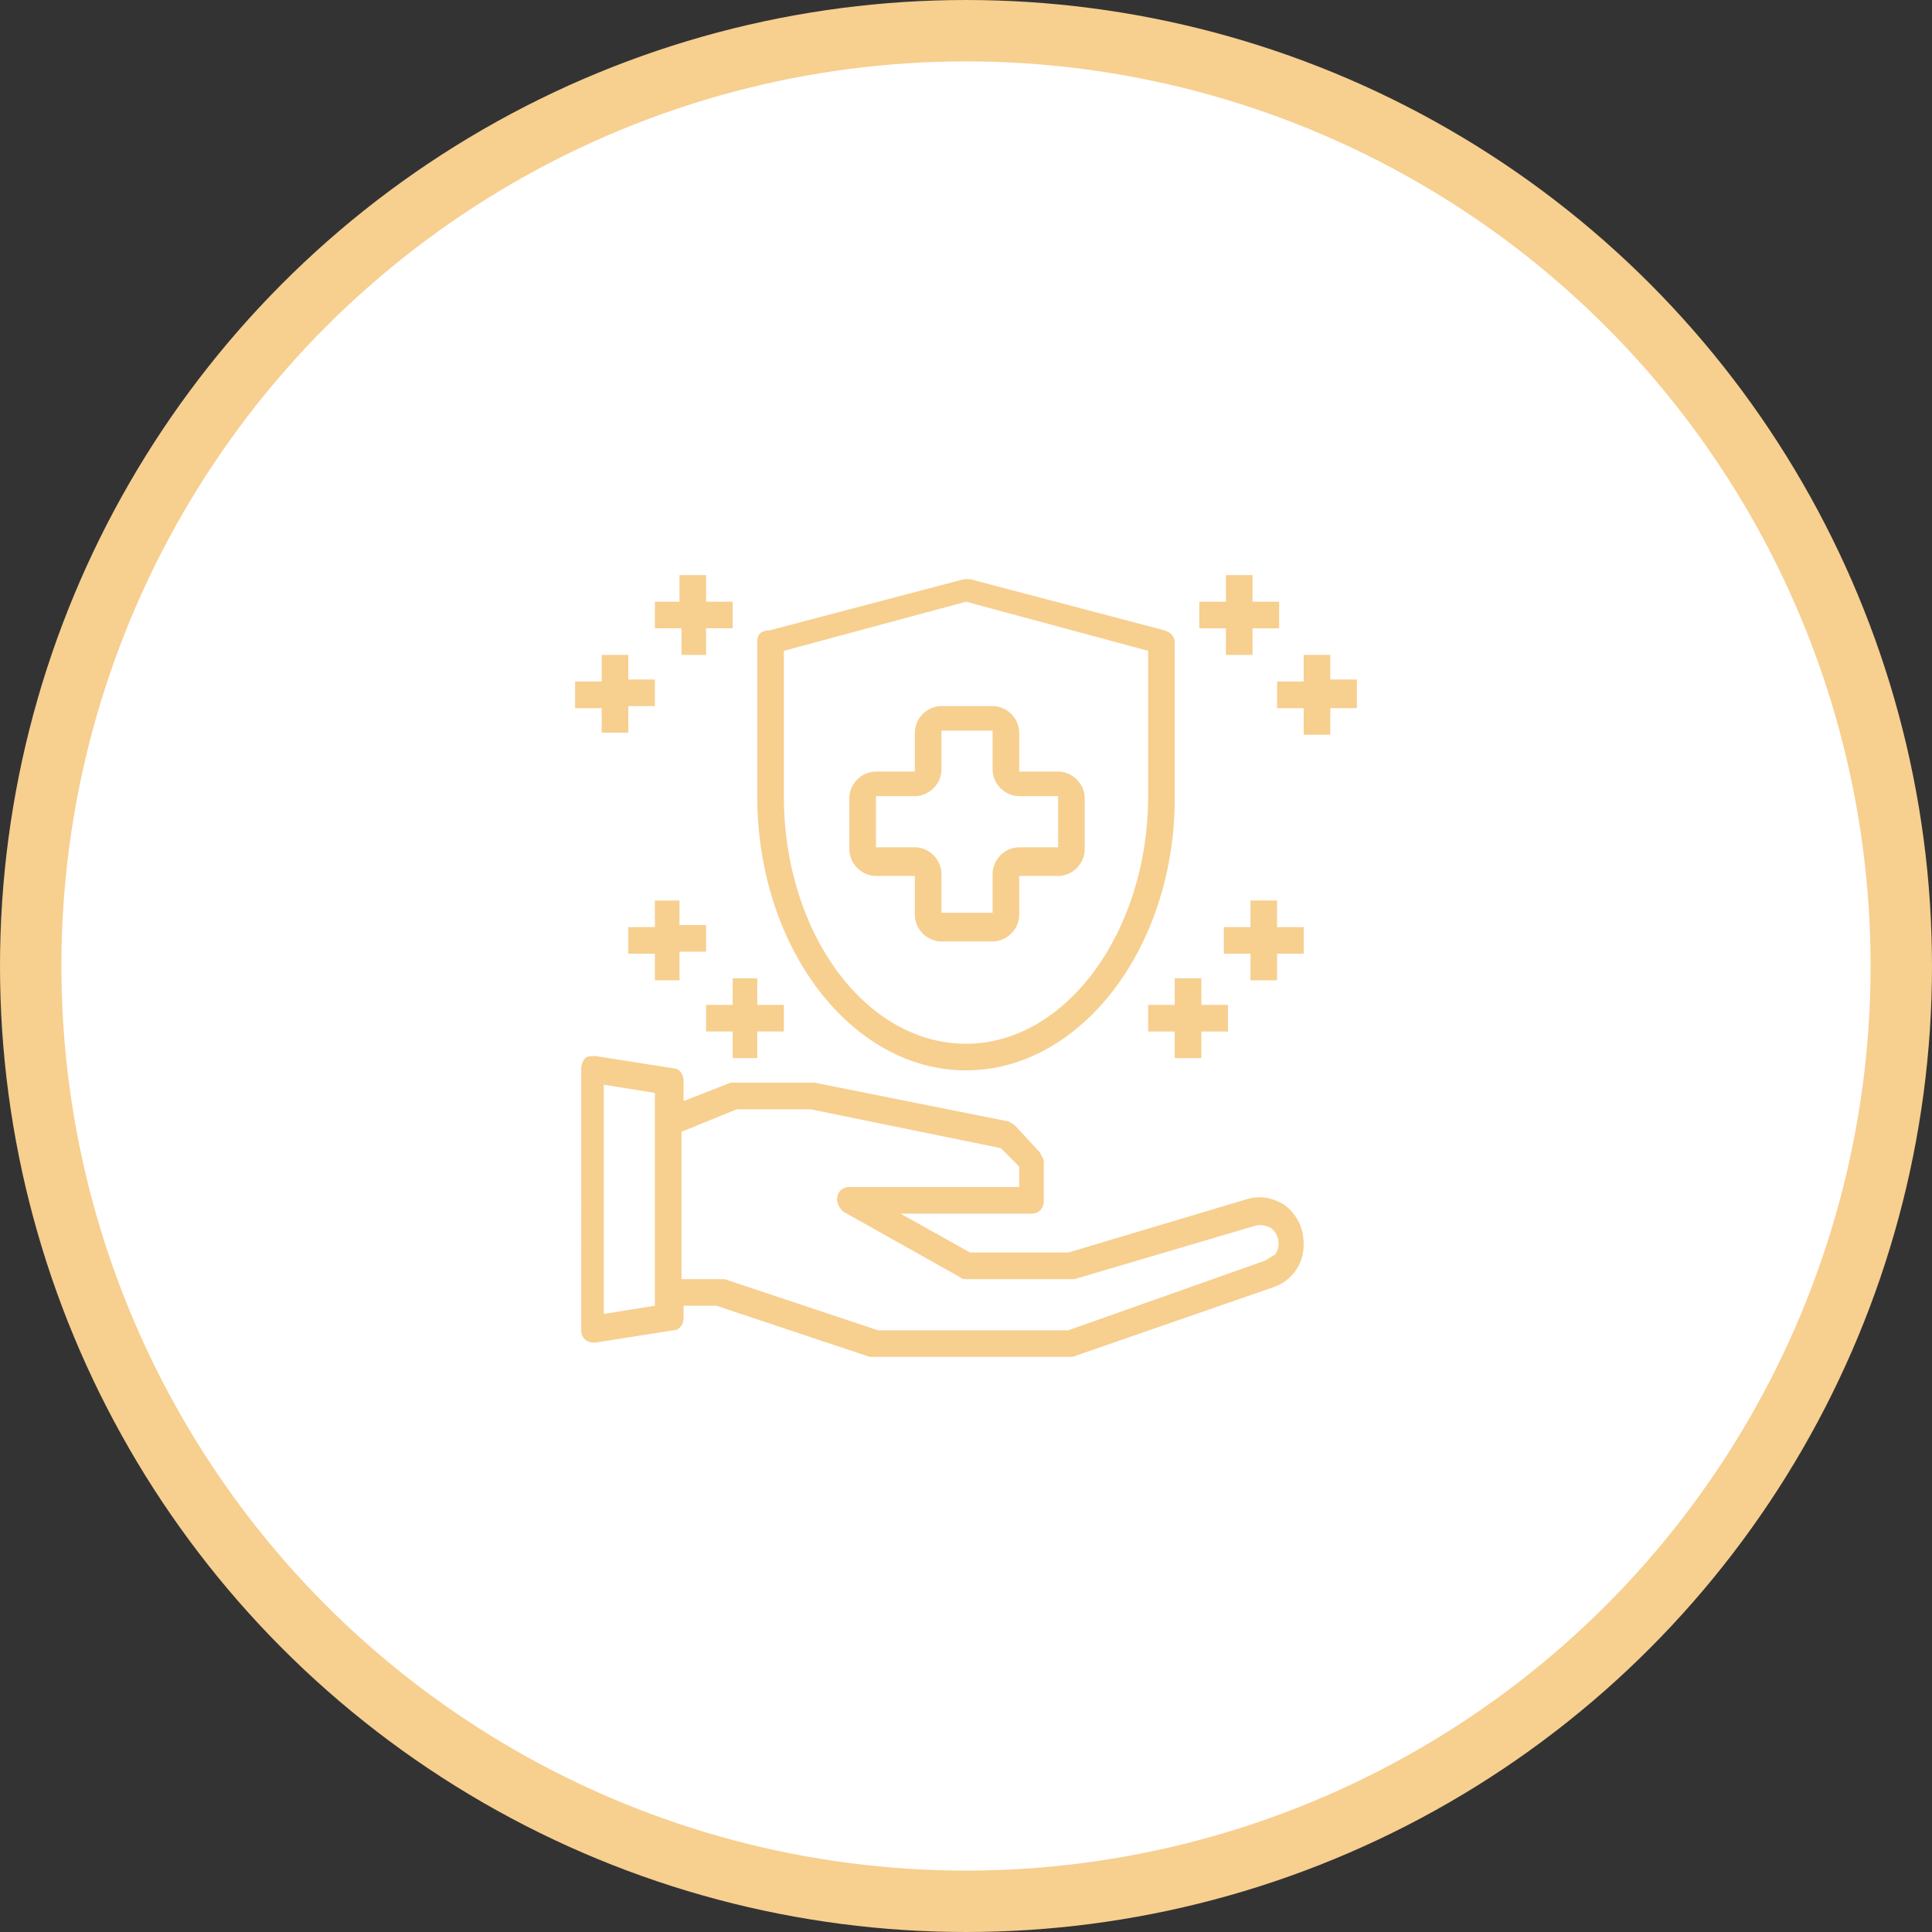 <?xml version="1.0" encoding="utf-8"?>
<!-- Generator: Adobe Illustrator 24.0.3, SVG Export Plug-In . SVG Version: 6.00 Build 0)  -->
<svg version="1.1" id="Layer_1" xmlns="http://www.w3.org/2000/svg" xmlns:xlink="http://www.w3.org/1999/xlink" x="0px" y="0px"
	 viewBox="0 0 94.4 94.4" style="enable-background:new 0 0 94.4 94.4;" xml:space="preserve">
<rect x="0" y="0" width="94.4" height="94.4" fill="#333333" stroke="none"/>
<style type="text/css">
	.st0{fill:#FFFFFF;stroke:#F7CF8F;stroke-width:3;stroke-miterlimit:10;}
	.st1{fill:#F7CF8F;}
</style>
<title>Sizing and Fittings</title>
<circle class="st0" cx="47.2" cy="47.2" r="45.7"/>
<g id="Safe">
	<path class="st1" d="M62.8,58.9c-0.6-0.4-1.3-0.5-1.9-0.3l-8.7,2.6h-4.8l-3.4-1.9h6.4c0.4,0,0.6-0.3,0.6-0.6v-1.9
		c0-0.2-0.1-0.3-0.2-0.5L49.6,55c-0.1-0.1-0.2-0.1-0.3-0.2l-9.5-1.9c0,0-0.1,0-0.1,0h-3.8c-0.1,0-0.2,0-0.2,0l-2.3,0.9v-1
		c0-0.3-0.2-0.6-0.5-0.6l-3.8-0.6c-0.2,0-0.4,0-0.5,0.1c-0.1,0.1-0.2,0.3-0.2,0.5V65c0,0.4,0.3,0.6,0.6,0.6c0,0,0,0,0,0
		c0,0,0.1,0,0.1,0l3.8-0.6c0.3,0,0.5-0.3,0.5-0.6v-0.6H35l7.5,2.5c0.1,0,0.1,0,0.2,0h9.5c0.1,0,0.1,0,0.2,0l9.8-3.4
		c0.9-0.3,1.5-1.1,1.5-2.1C63.7,60,63.4,59.4,62.8,58.9z M32,63.8l-2.5,0.4V53l2.5,0.4V63.8z M61.8,61.6L52.2,65h-9.3l-7.5-2.5
		c-0.1,0-0.1,0-0.2,0h-1.9v-7.2l2.7-1.1h3.6l9.3,1.9l0.9,0.9v1h-8.3c-0.4,0-0.6,0.3-0.6,0.6c0,0.2,0.1,0.4,0.3,0.6l5.7,3.2
		c0.1,0.1,0.2,0.1,0.3,0.1h5.1c0.1,0,0.1,0,0.2,0l8.8-2.6c0.3-0.1,0.6,0,0.8,0.1c0.4,0.3,0.5,0.9,0.2,1.3
		C62.1,61.4,62,61.5,61.8,61.6z"/>
	<path class="st1" d="M47.2,52.3c5.6,0,10.2-6,10.2-13.3v-7.6c0-0.3-0.2-0.5-0.5-0.6l-9.5-2.5c-0.1,0-0.2,0-0.3,0l-9.5,2.5
		C37.2,30.8,37,31,37,31.3v7.6C37,46.3,41.6,52.3,47.2,52.3z M38.3,31.8l8.9-2.4l8.9,2.4v7.1c0,6.6-4,12.1-8.9,12.1
		s-8.9-5.4-8.9-12.1V31.8z"/>
	<path class="st1" d="M44.7,42.8v1.9c0,0.7,0.6,1.3,1.3,1.3h2.5c0.7,0,1.3-0.6,1.3-1.3v-1.9h1.9c0.7,0,1.3-0.6,1.3-1.3v-2.5
		c0-0.7-0.6-1.3-1.3-1.3h-1.9v-1.9c0-0.7-0.6-1.3-1.3-1.3h-2.5c-0.7,0-1.3,0.6-1.3,1.3v1.9h-1.9c-0.7,0-1.3,0.6-1.3,1.3v2.5
		c0,0.7,0.6,1.3,1.3,1.3H44.7z M42.8,38.9h1.9c0.7,0,1.3-0.6,1.3-1.3v-1.9h2.5v1.9c0,0.7,0.6,1.3,1.3,1.3h1.9v2.5h-1.9
		c-0.7,0-1.3,0.6-1.3,1.3v1.9h-2.5v-1.9c0-0.7-0.6-1.3-1.3-1.3h-1.9V38.9z"/>
	<path class="st1" d="M59.9,32h1.3v-1.3h1.3v-1.3h-1.3v-1.3h-1.3v1.3h-1.3v1.3h1.3V32z"/>
	<path class="st1" d="M66.2,33.2H65V32h-1.3v1.3h-1.3v1.3h1.3v1.3H65v-1.3h1.3V33.2z"/>
	<path class="st1" d="M57.4,47.8v1.3h-1.3v1.3h1.3v1.3h1.3v-1.3h1.3v-1.3h-1.3v-1.3H57.4z"/>
	<path class="st1" d="M62.4,44h-1.3v1.3h-1.3v1.3h1.3v1.3h1.3v-1.3h1.3v-1.3h-1.3V44z"/>
	<path class="st1" d="M33.2,32h1.3v-1.3h1.3v-1.3h-1.3v-1.3h-1.3v1.3H32v1.3h1.3V32z"/>
	<path class="st1" d="M29.4,35.8h1.3v-1.3H32v-1.3h-1.3V32h-1.3v1.3h-1.3v1.3h1.3V35.8z"/>
	<path class="st1" d="M35.8,47.8v1.3h-1.3v1.3h1.3v1.3H37v-1.3h1.3v-1.3H37v-1.3H35.8z"/>
	<path class="st1" d="M33.2,47.8v-1.3h1.3v-1.3h-1.3V44H32v1.3h-1.3v1.3H32v1.3H33.2z"/>
</g>
</svg>
